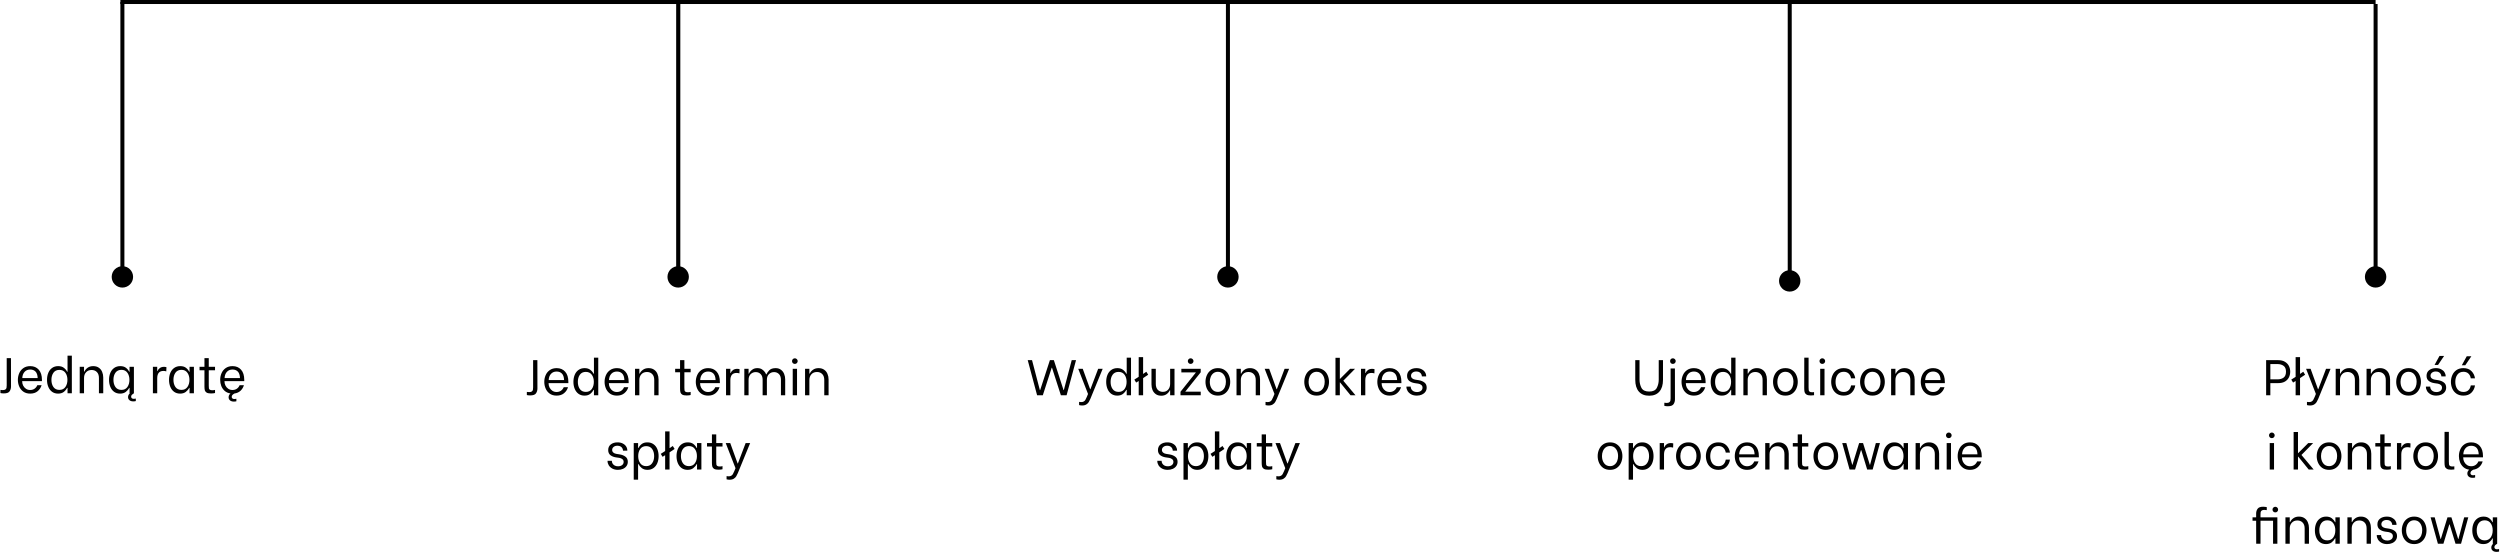 <svg xmlns="http://www.w3.org/2000/svg" width="1246" height="276" viewBox="0 0 1246 276" fill="none"><path d="M1.89 196.075C1.19 196.075 0.632 196.017 0.215 195.9V194.325C0.615 194.392 0.998 194.425 1.365 194.425C1.982 194.425 2.432 194.317 2.715 194.1C2.998 193.867 3.173 193.6 3.24 193.3C3.307 192.983 3.34 192.575 3.34 192.075V178.5H5.465L5.49 192.6C5.49 193.533 5.248 194.35 4.765 195.05C4.298 195.733 3.34 196.075 1.89 196.075Z" fill="black"></path><path d="M15.057 196.175C13.707 196.175 12.565 195.85 11.632 195.2C10.715 194.55 10.032 193.7 9.582 192.65C9.132 191.6 8.907 190.492 8.907 189.325C8.907 188.142 9.132 187.033 9.582 186C10.032 184.95 10.723 184.1 11.657 183.45C12.59 182.8 13.732 182.475 15.082 182.475C16.849 182.475 18.257 183.067 19.307 184.25C20.373 185.433 20.907 187.133 20.907 189.35V189.95H11.057V190.125C11.057 190.858 11.223 191.55 11.557 192.2C11.89 192.85 12.357 193.375 12.957 193.775C13.557 194.175 14.248 194.375 15.032 194.375C15.882 194.375 16.615 194.158 17.232 193.725C17.849 193.292 18.307 192.708 18.607 191.975H20.732C20.382 193.175 19.724 194.175 18.757 194.975C17.807 195.775 16.573 196.175 15.057 196.175ZM18.782 188.425C18.715 186.925 18.349 185.842 17.682 185.175C17.015 184.508 16.14 184.175 15.057 184.175C13.873 184.175 12.932 184.567 12.232 185.35C11.532 186.133 11.157 187.158 11.107 188.425H18.782Z" fill="black"></path><path d="M28.957 196.175C27.79 196.175 26.79 195.875 25.957 195.275C25.14 194.675 24.515 193.858 24.082 192.825C23.649 191.792 23.432 190.625 23.432 189.325C23.432 188.008 23.649 186.833 24.082 185.8C24.515 184.767 25.149 183.958 25.982 183.375C26.815 182.775 27.824 182.475 29.007 182.475C30.174 182.475 31.115 182.758 31.832 183.325C32.565 183.875 33.107 184.525 33.457 185.275H33.657V177.25H35.807V196H33.657V193.3H33.457C33.057 194.1 32.49 194.783 31.757 195.35C31.04 195.9 30.107 196.175 28.957 196.175ZM29.607 194.325C30.907 194.325 31.899 193.85 32.582 192.9C33.265 191.933 33.607 190.742 33.607 189.325C33.607 187.908 33.265 186.725 32.582 185.775C31.899 184.825 30.907 184.35 29.607 184.35C28.29 184.35 27.299 184.825 26.632 185.775C25.965 186.725 25.632 187.908 25.632 189.325C25.632 190.758 25.965 191.95 26.632 192.9C27.315 193.85 28.307 194.325 29.607 194.325Z" fill="black"></path><path d="M39.731 182.825H41.881V185.2H42.081C42.415 184.433 42.956 183.792 43.706 183.275C44.456 182.742 45.373 182.475 46.456 182.475C47.573 182.475 48.506 182.742 49.256 183.275C50.006 183.792 50.556 184.483 50.906 185.35C51.273 186.2 51.456 187.125 51.456 188.125V196H49.306V188.4C49.306 187.1 48.965 186.108 48.281 185.425C47.615 184.742 46.74 184.4 45.656 184.4C44.506 184.4 43.59 184.775 42.906 185.525C42.223 186.258 41.881 187.217 41.881 188.4V196H39.731V182.825Z" fill="black"></path><path d="M66.714 198.775C66.947 198.775 67.272 198.733 67.689 198.65V199.9C67.289 200 66.872 200.05 66.439 200.05C65.622 200.05 64.981 199.85 64.514 199.45C64.047 199.05 63.814 198.542 63.814 197.925C63.814 197.192 64.122 196.55 64.739 196H64.564V193.3H64.389C63.989 194.083 63.422 194.758 62.689 195.325C61.956 195.892 61.014 196.175 59.864 196.175C58.697 196.175 57.697 195.875 56.864 195.275C56.047 194.675 55.422 193.858 54.989 192.825C54.556 191.792 54.339 190.625 54.339 189.325C54.339 188.025 54.556 186.858 54.989 185.825C55.439 184.775 56.081 183.958 56.914 183.375C57.764 182.775 58.772 182.475 59.939 182.475C61.106 182.475 62.047 182.75 62.764 183.3C63.481 183.85 64.022 184.508 64.389 185.275H64.564V182.825H66.739V196C66.306 196.267 65.964 196.525 65.714 196.775C65.481 197.025 65.364 197.342 65.364 197.725C65.364 198.025 65.472 198.275 65.689 198.475C65.906 198.675 66.247 198.775 66.714 198.775ZM60.539 194.325C61.822 194.325 62.806 193.85 63.489 192.9C64.172 191.933 64.514 190.742 64.514 189.325C64.514 187.908 64.172 186.725 63.489 185.775C62.806 184.808 61.822 184.325 60.539 184.325C59.222 184.325 58.222 184.8 57.539 185.75C56.872 186.7 56.539 187.883 56.539 189.3C56.539 190.733 56.872 191.933 57.539 192.9C58.222 193.85 59.222 194.325 60.539 194.325Z" fill="black"></path><path d="M76.204 182.825H78.354V184.925H78.504C78.72 184.342 79.104 183.85 79.654 183.45C80.22 183.033 80.929 182.825 81.779 182.825C82.045 182.825 82.254 182.842 82.404 182.875C82.57 182.892 82.754 182.933 82.954 183L82.879 185.1C82.612 185.017 82.379 184.958 82.179 184.925C81.995 184.892 81.754 184.875 81.454 184.875C79.387 184.875 78.354 186.1 78.354 188.55V196H76.204V182.825Z" fill="black"></path><path d="M89.771 196.175C88.605 196.175 87.605 195.875 86.771 195.275C85.955 194.675 85.33 193.858 84.896 192.825C84.463 191.792 84.246 190.625 84.246 189.325C84.246 188.025 84.463 186.858 84.896 185.825C85.346 184.775 85.988 183.958 86.821 183.375C87.671 182.775 88.68 182.475 89.846 182.475C91.013 182.475 91.955 182.75 92.671 183.3C93.388 183.85 93.93 184.508 94.296 185.275H94.471V182.825H96.646V196H94.471V193.3H94.296C93.896 194.083 93.33 194.758 92.596 195.325C91.863 195.892 90.921 196.175 89.771 196.175ZM90.446 194.325C91.73 194.325 92.713 193.85 93.396 192.9C94.08 191.933 94.421 190.742 94.421 189.325C94.421 187.908 94.08 186.725 93.396 185.775C92.713 184.808 91.73 184.325 90.446 184.325C89.13 184.325 88.13 184.8 87.446 185.75C86.78 186.7 86.446 187.883 86.446 189.3C86.446 190.733 86.78 191.933 87.446 192.9C88.13 193.85 89.13 194.325 90.446 194.325Z" fill="black"></path><path d="M104.047 184.55V192.2C104.047 192.817 104.072 193.275 104.122 193.575C104.189 193.858 104.347 194.083 104.597 194.25C104.864 194.417 105.289 194.5 105.872 194.5C106.272 194.5 106.706 194.442 107.172 194.325V195.875C107.056 195.925 106.797 195.975 106.397 196.025C106.014 196.075 105.614 196.1 105.197 196.1C104.231 196.1 103.506 195.967 103.022 195.7C102.556 195.417 102.247 195.042 102.097 194.575C101.964 194.092 101.897 193.458 101.897 192.675V184.55H99.448V182.825H101.897V178.5H104.047V182.825H107.172V184.55H104.047Z" fill="black"></path><path d="M111.887 189.95V190.125C111.887 190.858 112.054 191.55 112.387 192.2C112.72 192.85 113.187 193.375 113.787 193.775C114.387 194.175 115.079 194.375 115.862 194.375C116.712 194.375 117.445 194.158 118.062 193.725C118.679 193.292 119.137 192.708 119.437 191.975H121.562C121.262 193.042 120.712 193.958 119.912 194.725C119.112 195.475 118.087 195.942 116.837 196.125C116.42 196.358 116.087 196.6 115.837 196.85C115.604 197.117 115.487 197.442 115.487 197.825C115.487 198.125 115.595 198.375 115.812 198.575C116.029 198.775 116.37 198.875 116.837 198.875C117.07 198.875 117.395 198.833 117.812 198.75V200C117.412 200.1 116.995 200.15 116.562 200.15C115.745 200.15 115.104 199.95 114.637 199.55C114.17 199.15 113.937 198.642 113.937 198.025C113.937 197.258 114.245 196.617 114.862 196.1C113.745 195.933 112.795 195.517 112.012 194.85C111.245 194.167 110.67 193.342 110.287 192.375C109.92 191.408 109.737 190.392 109.737 189.325C109.737 188.142 109.962 187.033 110.412 186C110.862 184.95 111.554 184.1 112.487 183.45C113.42 182.8 114.562 182.475 115.912 182.475C117.679 182.475 119.087 183.067 120.137 184.25C121.204 185.433 121.737 187.133 121.737 189.35V189.95H111.887ZM115.887 184.175C114.704 184.175 113.762 184.567 113.062 185.35C112.362 186.133 111.987 187.158 111.937 188.425H119.612C119.545 186.925 119.179 185.842 118.512 185.175C117.845 184.508 116.97 184.175 115.887 184.175Z" fill="black"></path><path d="M264.254 197.075C263.554 197.075 262.995 197.017 262.579 196.9V195.325C262.979 195.392 263.362 195.425 263.729 195.425C264.345 195.425 264.795 195.317 265.079 195.1C265.362 194.867 265.537 194.6 265.604 194.3C265.67 193.983 265.704 193.575 265.704 193.075V179.5H267.829L267.854 193.6C267.854 194.533 267.612 195.35 267.129 196.05C266.662 196.733 265.704 197.075 264.254 197.075Z" fill="black"></path><path d="M277.421 197.175C276.071 197.175 274.929 196.85 273.996 196.2C273.079 195.55 272.396 194.7 271.946 193.65C271.496 192.6 271.271 191.492 271.271 190.325C271.271 189.142 271.496 188.033 271.946 187C272.396 185.95 273.087 185.1 274.021 184.45C274.954 183.8 276.096 183.475 277.446 183.475C279.212 183.475 280.621 184.067 281.671 185.25C282.737 186.433 283.271 188.133 283.271 190.35V190.95H273.421V191.125C273.421 191.858 273.587 192.55 273.921 193.2C274.254 193.85 274.721 194.375 275.321 194.775C275.921 195.175 276.612 195.375 277.396 195.375C278.246 195.375 278.979 195.158 279.596 194.725C280.212 194.292 280.671 193.708 280.971 192.975H283.096C282.746 194.175 282.087 195.175 281.121 195.975C280.171 196.775 278.937 197.175 277.421 197.175ZM281.146 189.425C281.079 187.925 280.712 186.842 280.046 186.175C279.379 185.508 278.504 185.175 277.421 185.175C276.237 185.175 275.296 185.567 274.596 186.35C273.896 187.133 273.521 188.158 273.471 189.425H281.146Z" fill="black"></path><path d="M291.321 197.175C290.154 197.175 289.154 196.875 288.321 196.275C287.504 195.675 286.879 194.858 286.446 193.825C286.012 192.792 285.796 191.625 285.796 190.325C285.796 189.008 286.012 187.833 286.446 186.8C286.879 185.767 287.512 184.958 288.346 184.375C289.179 183.775 290.187 183.475 291.371 183.475C292.537 183.475 293.479 183.758 294.196 184.325C294.929 184.875 295.471 185.525 295.821 186.275H296.021V178.25H298.171V197H296.021V194.3H295.821C295.421 195.1 294.854 195.783 294.121 196.35C293.404 196.9 292.471 197.175 291.321 197.175ZM291.971 195.325C293.271 195.325 294.262 194.85 294.946 193.9C295.629 192.933 295.971 191.742 295.971 190.325C295.971 188.908 295.629 187.725 294.946 186.775C294.262 185.825 293.271 185.35 291.971 185.35C290.654 185.35 289.662 185.825 288.996 186.775C288.329 187.725 287.996 188.908 287.996 190.325C287.996 191.758 288.329 192.95 288.996 193.9C289.679 194.85 290.671 195.325 291.971 195.325Z" fill="black"></path><path d="M307.474 197.175C306.124 197.175 304.983 196.85 304.049 196.2C303.133 195.55 302.449 194.7 301.999 193.65C301.549 192.6 301.324 191.492 301.324 190.325C301.324 189.142 301.549 188.033 301.999 187C302.449 185.95 303.141 185.1 304.074 184.45C305.008 183.8 306.149 183.475 307.499 183.475C309.266 183.475 310.674 184.067 311.724 185.25C312.791 186.433 313.324 188.133 313.324 190.35V190.95H303.474V191.125C303.474 191.858 303.641 192.55 303.974 193.2C304.308 193.85 304.774 194.375 305.374 194.775C305.974 195.175 306.666 195.375 307.449 195.375C308.299 195.375 309.033 195.158 309.649 194.725C310.266 194.292 310.724 193.708 311.024 192.975H313.149C312.799 194.175 312.141 195.175 311.174 195.975C310.224 196.775 308.991 197.175 307.474 197.175ZM311.199 189.425C311.133 187.925 310.766 186.842 310.099 186.175C309.433 185.508 308.558 185.175 307.474 185.175C306.291 185.175 305.349 185.567 304.649 186.35C303.949 187.133 303.574 188.158 303.524 189.425H311.199Z" fill="black"></path><path d="M316.5 183.825H318.65V186.2H318.85C319.183 185.433 319.725 184.792 320.475 184.275C321.225 183.742 322.141 183.475 323.225 183.475C324.341 183.475 325.275 183.742 326.025 184.275C326.775 184.792 327.324 185.483 327.674 186.35C328.041 187.2 328.225 188.125 328.225 189.125V197H326.075V189.4C326.075 188.1 325.733 187.108 325.049 186.425C324.383 185.742 323.508 185.4 322.424 185.4C321.275 185.4 320.358 185.775 319.674 186.525C318.991 187.258 318.65 188.217 318.65 189.4V197H316.5V183.825Z" fill="black"></path><path d="M341.094 185.55V193.2C341.094 193.817 341.119 194.275 341.169 194.575C341.236 194.858 341.394 195.083 341.644 195.25C341.911 195.417 342.336 195.5 342.919 195.5C343.319 195.5 343.752 195.442 344.219 195.325V196.875C344.102 196.925 343.844 196.975 343.444 197.025C343.061 197.075 342.66 197.1 342.244 197.1C341.277 197.1 340.552 196.967 340.069 196.7C339.602 196.417 339.294 196.042 339.144 195.575C339.011 195.092 338.944 194.458 338.944 193.675V185.55H336.494V183.825H338.944V179.5H341.094V183.825H344.219V185.55H341.094Z" fill="black"></path><path d="M352.933 197.175C351.583 197.175 350.442 196.85 349.508 196.2C348.592 195.55 347.908 194.7 347.458 193.65C347.008 192.6 346.783 191.492 346.783 190.325C346.783 189.142 347.008 188.033 347.458 187C347.908 185.95 348.6 185.1 349.533 184.45C350.467 183.8 351.608 183.475 352.958 183.475C354.725 183.475 356.133 184.067 357.183 185.25C358.25 186.433 358.783 188.133 358.783 190.35V190.95H348.933V191.125C348.933 191.858 349.1 192.55 349.433 193.2C349.767 193.85 350.233 194.375 350.833 194.775C351.433 195.175 352.125 195.375 352.908 195.375C353.758 195.375 354.492 195.158 355.108 194.725C355.725 194.292 356.183 193.708 356.483 192.975H358.608C358.258 194.175 357.6 195.175 356.633 195.975C355.683 196.775 354.45 197.175 352.933 197.175ZM356.658 189.425C356.592 187.925 356.225 186.842 355.558 186.175C354.892 185.508 354.017 185.175 352.933 185.175C351.75 185.175 350.808 185.567 350.108 186.35C349.408 187.133 349.033 188.158 348.983 189.425H356.658Z" fill="black"></path><path d="M361.858 183.825H364.008V185.925H364.159C364.375 185.342 364.759 184.85 365.309 184.45C365.875 184.033 366.583 183.825 367.434 183.825C367.7 183.825 367.909 183.842 368.059 183.875C368.225 183.892 368.408 183.933 368.608 184L368.534 186.1C368.267 186.017 368.034 185.958 367.833 185.925C367.65 185.892 367.408 185.875 367.108 185.875C365.042 185.875 364.008 187.1 364.008 189.55V197H361.858V183.825Z" fill="black"></path><path d="M370.967 183.825H373.092V186.25H373.292C373.326 186.083 373.492 185.783 373.792 185.35C374.092 184.9 374.551 184.475 375.167 184.075C375.784 183.675 376.551 183.475 377.467 183.475C378.434 183.475 379.234 183.7 379.867 184.15C380.517 184.6 381.001 185.083 381.317 185.6C381.634 186.117 381.792 186.442 381.792 186.575H381.992C382.226 185.992 382.684 185.333 383.367 184.6C384.067 183.85 385.134 183.475 386.567 183.475C387.634 183.475 388.526 183.75 389.242 184.3C389.959 184.833 390.484 185.525 390.817 186.375C391.167 187.225 391.342 188.133 391.342 189.1V197H389.217V189.3C389.217 188.033 388.884 187.075 388.217 186.425C387.567 185.775 386.759 185.45 385.792 185.45C384.792 185.45 383.942 185.792 383.242 186.475C382.559 187.142 382.217 188.083 382.217 189.3V197H380.092V189.3C380.092 188.033 379.759 187.075 379.092 186.425C378.442 185.775 377.634 185.45 376.667 185.45C375.667 185.45 374.817 185.792 374.117 186.475C373.434 187.142 373.092 188.083 373.092 189.3V197H370.967V183.825Z" fill="black"></path><path d="M395.092 183.825H397.242V197H395.092V183.825ZM396.142 181.375C395.742 181.375 395.409 181.242 395.142 180.975C394.876 180.692 394.742 180.358 394.742 179.975C394.742 179.592 394.876 179.267 395.142 179C395.409 178.717 395.742 178.575 396.142 178.575C396.542 178.575 396.876 178.717 397.142 179C397.426 179.267 397.567 179.592 397.567 179.975C397.567 180.358 397.426 180.692 397.142 180.975C396.876 181.242 396.542 181.375 396.142 181.375Z" fill="black"></path><path d="M401.241 183.825H403.391V186.2H403.591C403.924 185.433 404.466 184.792 405.216 184.275C405.966 183.742 406.882 183.475 407.966 183.475C409.082 183.475 410.016 183.742 410.766 184.275C411.516 184.792 412.066 185.483 412.416 186.35C412.782 187.2 412.966 188.125 412.966 189.125V197H410.816V189.4C410.816 188.1 410.474 187.108 409.791 186.425C409.124 185.742 408.249 185.4 407.166 185.4C406.016 185.4 405.099 185.775 404.416 186.525C403.732 187.258 403.391 188.217 403.391 189.4V197H401.241V183.825Z" fill="black"></path><path d="M307.975 234.175C306.908 234.175 305.983 233.967 305.2 233.55C304.416 233.117 303.816 232.567 303.4 231.9C303 231.233 302.8 230.533 302.8 229.8V229.675H304.95V229.775C304.95 230.192 305.066 230.608 305.3 231.025C305.533 231.425 305.883 231.758 306.35 232.025C306.816 232.275 307.383 232.4 308.05 232.4C308.85 232.4 309.508 232.208 310.025 231.825C310.558 231.425 310.825 230.883 310.825 230.2C310.825 229.633 310.616 229.183 310.2 228.85C309.8 228.517 309.291 228.3 308.675 228.2L306.95 227.95C305.866 227.783 304.958 227.417 304.225 226.85C303.491 226.267 303.125 225.425 303.125 224.325C303.125 223.108 303.558 222.167 304.425 221.5C305.308 220.817 306.433 220.475 307.8 220.475C308.816 220.475 309.683 220.667 310.4 221.05C311.133 221.417 311.691 221.908 312.075 222.525C312.458 223.125 312.65 223.783 312.65 224.5V224.6H310.5V224.55C310.5 224.217 310.408 223.867 310.225 223.5C310.058 223.133 309.766 222.817 309.35 222.55C308.933 222.283 308.4 222.15 307.75 222.15C306.95 222.15 306.308 222.35 305.825 222.75C305.341 223.133 305.1 223.642 305.1 224.275C305.1 224.792 305.291 225.217 305.675 225.55C306.058 225.883 306.541 226.1 307.125 226.2L309 226.5C310.1 226.683 311.025 227.067 311.775 227.65C312.525 228.217 312.9 229.058 312.9 230.175C312.9 230.975 312.683 231.675 312.25 232.275C311.833 232.875 311.25 233.342 310.5 233.675C309.75 234.008 308.908 234.175 307.975 234.175Z" fill="black"></path><path d="M322.727 234.175C321.577 234.175 320.635 233.892 319.902 233.325C319.169 232.758 318.602 232.083 318.202 231.3H318.027V239.075H315.852V220.825H318.027V223.275H318.202C318.569 222.508 319.11 221.85 319.827 221.3C320.544 220.75 321.485 220.475 322.652 220.475C323.835 220.475 324.844 220.775 325.677 221.375C326.527 221.958 327.169 222.775 327.602 223.825C328.035 224.858 328.252 226.025 328.252 227.325C328.252 228.625 328.035 229.792 327.602 230.825C327.169 231.858 326.535 232.675 325.702 233.275C324.869 233.875 323.877 234.175 322.727 234.175ZM322.052 232.325C323.352 232.325 324.335 231.85 325.002 230.9C325.685 229.95 326.027 228.758 326.027 227.325C326.027 225.908 325.694 224.725 325.027 223.775C324.36 222.825 323.369 222.35 322.052 222.35C320.752 222.35 319.76 222.825 319.077 223.775C318.41 224.725 318.077 225.908 318.077 227.325C318.077 228.742 318.419 229.933 319.102 230.9C319.785 231.85 320.769 232.325 322.052 232.325Z" fill="black"></path><path d="M331.504 234V226.875L330.229 227.675L329.329 226.2L331.504 224.8V215H333.704V223.375L335.304 222.275L336.229 223.75L333.704 225.45V234H331.504Z" fill="black"></path><path d="M342.699 234.175C341.532 234.175 340.532 233.875 339.699 233.275C338.882 232.675 338.257 231.858 337.824 230.825C337.391 229.792 337.174 228.625 337.174 227.325C337.174 226.025 337.391 224.858 337.824 223.825C338.274 222.775 338.916 221.958 339.749 221.375C340.599 220.775 341.607 220.475 342.774 220.475C343.941 220.475 344.882 220.75 345.599 221.3C346.316 221.85 346.857 222.508 347.224 223.275H347.399V220.825H349.574V234H347.399V231.3H347.224C346.824 232.083 346.257 232.758 345.524 233.325C344.791 233.892 343.849 234.175 342.699 234.175ZM343.374 232.325C344.657 232.325 345.641 231.85 346.324 230.9C347.007 229.933 347.349 228.742 347.349 227.325C347.349 225.908 347.007 224.725 346.324 223.775C345.641 222.808 344.657 222.325 343.374 222.325C342.057 222.325 341.057 222.8 340.374 223.75C339.707 224.7 339.374 225.883 339.374 227.3C339.374 228.733 339.707 229.933 340.374 230.9C341.057 231.85 342.057 232.325 343.374 232.325Z" fill="black"></path><path d="M356.975 222.55V230.2C356.975 230.817 357 231.275 357.05 231.575C357.117 231.858 357.275 232.083 357.525 232.25C357.792 232.417 358.217 232.5 358.8 232.5C359.2 232.5 359.634 232.442 360.1 232.325V233.875C359.984 233.925 359.725 233.975 359.325 234.025C358.942 234.075 358.542 234.1 358.125 234.1C357.159 234.1 356.434 233.967 355.95 233.7C355.484 233.417 355.175 233.042 355.025 232.575C354.892 232.092 354.825 231.458 354.825 230.675V222.55H352.375V220.825H354.825V216.5H356.975V220.825H360.1V222.55H356.975Z" fill="black"></path><path d="M367.725 235.825C367.458 236.458 367.2 236.975 366.95 237.375C366.716 237.792 366.325 238.183 365.775 238.55C365.225 238.917 364.508 239.1 363.625 239.1C363.158 239.1 362.658 239.033 362.125 238.9V237.3C362.525 237.367 362.875 237.4 363.175 237.4C363.725 237.4 364.166 237.292 364.5 237.075C364.833 236.875 365.091 236.608 365.275 236.275C365.475 235.942 365.708 235.458 365.975 234.825L366.575 233.35L361.7 220.825H363.95L367.625 230.975H367.775L371.625 220.825H373.875L367.725 235.825Z" fill="black"></path><path d="M821.963 197.225C819.729 197.225 818.013 196.542 816.813 195.175C815.613 193.792 815.013 191.833 815.013 189.3V179.5H817.138V189.225C817.138 190.692 817.454 192.05 818.088 193.3C818.738 194.533 820.029 195.15 821.963 195.15C823.863 195.15 825.129 194.533 825.763 193.3C826.396 192.067 826.713 190.708 826.713 189.225V179.5H828.838V189.3C828.838 191.833 828.238 193.792 827.038 195.175C825.854 196.542 824.163 197.225 821.963 197.225Z" fill="black"></path><path d="M833.753 181.375C833.353 181.375 833.019 181.242 832.753 180.975C832.503 180.708 832.378 180.375 832.378 179.975C832.378 179.575 832.503 179.242 832.753 178.975C833.019 178.708 833.353 178.575 833.753 178.575C834.153 178.575 834.486 178.717 834.753 179C835.036 179.267 835.178 179.592 835.178 179.975C835.178 180.358 835.036 180.692 834.753 180.975C834.486 181.242 834.153 181.375 833.753 181.375ZM831.253 202.475C830.586 202.475 830.003 202.408 829.503 202.275V200.725C829.786 200.792 830.178 200.825 830.678 200.825C831.278 200.825 831.719 200.708 832.003 200.475C832.286 200.258 832.461 199.992 832.528 199.675C832.594 199.375 832.628 198.983 832.628 198.5V183.65H834.778L834.803 199C834.803 199.933 834.569 200.742 834.103 201.425C833.636 202.125 832.686 202.475 831.253 202.475Z" fill="black"></path><path d="M844.226 197.175C842.876 197.175 841.734 196.85 840.801 196.2C839.884 195.55 839.201 194.7 838.751 193.65C838.301 192.6 838.076 191.492 838.076 190.325C838.076 189.142 838.301 188.033 838.751 187C839.201 185.95 839.892 185.1 840.826 184.45C841.759 183.8 842.901 183.475 844.251 183.475C846.017 183.475 847.426 184.067 848.476 185.25C849.542 186.433 850.076 188.133 850.076 190.35V190.95H840.226V191.125C840.226 191.858 840.392 192.55 840.726 193.2C841.059 193.85 841.526 194.375 842.126 194.775C842.726 195.175 843.417 195.375 844.201 195.375C845.051 195.375 845.784 195.158 846.401 194.725C847.017 194.292 847.476 193.708 847.776 192.975H849.901C849.551 194.175 848.892 195.175 847.926 195.975C846.976 196.775 845.742 197.175 844.226 197.175ZM847.951 189.425C847.884 187.925 847.517 186.842 846.851 186.175C846.184 185.508 845.309 185.175 844.226 185.175C843.042 185.175 842.101 185.567 841.401 186.35C840.701 187.133 840.326 188.158 840.276 189.425H847.951Z" fill="black"></path><path d="M858.126 197.175C856.959 197.175 855.959 196.875 855.126 196.275C854.309 195.675 853.684 194.858 853.251 193.825C852.818 192.792 852.601 191.625 852.601 190.325C852.601 189.008 852.818 187.833 853.251 186.8C853.684 185.767 854.318 184.958 855.151 184.375C855.984 183.775 856.993 183.475 858.176 183.475C859.343 183.475 860.284 183.758 861.001 184.325C861.734 184.875 862.276 185.525 862.626 186.275H862.826V178.25H864.976V197H862.826V194.3H862.626C862.226 195.1 861.659 195.783 860.926 196.35C860.209 196.9 859.276 197.175 858.126 197.175ZM858.776 195.325C860.076 195.325 861.068 194.85 861.751 193.9C862.434 192.933 862.776 191.742 862.776 190.325C862.776 188.908 862.434 187.725 861.751 186.775C861.068 185.825 860.076 185.35 858.776 185.35C857.459 185.35 856.468 185.825 855.801 186.775C855.134 187.725 854.801 188.908 854.801 190.325C854.801 191.758 855.134 192.95 855.801 193.9C856.484 194.85 857.476 195.325 858.776 195.325Z" fill="black"></path><path d="M868.9 183.825H871.05V186.2H871.25C871.584 185.433 872.125 184.792 872.875 184.275C873.625 183.742 874.542 183.475 875.625 183.475C876.742 183.475 877.675 183.742 878.425 184.275C879.175 184.792 879.725 185.483 880.075 186.35C880.442 187.2 880.625 188.125 880.625 189.125V197H878.475V189.4C878.475 188.1 878.134 187.108 877.45 186.425C876.784 185.742 875.909 185.4 874.825 185.4C873.675 185.4 872.759 185.775 872.075 186.525C871.392 187.258 871.05 188.217 871.05 189.4V197H868.9V183.825Z" fill="black"></path><path d="M889.856 197.175C888.523 197.175 887.39 196.858 886.456 196.225C885.54 195.575 884.848 194.733 884.381 193.7C883.915 192.65 883.681 191.525 883.681 190.325C883.681 189.125 883.915 188.008 884.381 186.975C884.848 185.925 885.54 185.083 886.456 184.45C887.39 183.8 888.523 183.475 889.856 183.475C891.19 183.475 892.315 183.8 893.231 184.45C894.165 185.083 894.856 185.925 895.306 186.975C895.773 188.025 896.006 189.142 896.006 190.325C896.006 191.508 895.773 192.625 895.306 193.675C894.84 194.725 894.14 195.575 893.206 196.225C892.29 196.858 891.173 197.175 889.856 197.175ZM889.856 195.325C890.673 195.325 891.381 195.1 891.981 194.65C892.598 194.2 893.065 193.6 893.381 192.85C893.698 192.083 893.856 191.233 893.856 190.3C893.856 188.867 893.498 187.675 892.781 186.725C892.065 185.775 891.09 185.3 889.856 185.3C889.023 185.3 888.298 185.525 887.681 185.975C887.081 186.425 886.623 187.033 886.306 187.8C885.99 188.55 885.831 189.383 885.831 190.3C885.831 191.733 886.19 192.933 886.906 193.9C887.623 194.85 888.606 195.325 889.856 195.325Z" fill="black"></path><path d="M902.524 197.1C901.541 197.1 900.808 196.942 900.324 196.625C899.841 196.308 899.533 195.9 899.399 195.4C899.283 194.883 899.224 194.217 899.224 193.4L899.249 178.25H901.399V193.075C901.399 193.708 901.424 194.183 901.474 194.5C901.541 194.8 901.699 195.042 901.949 195.225C902.216 195.408 902.633 195.5 903.199 195.5C903.549 195.5 903.858 195.475 904.124 195.425V196.975C903.674 197.058 903.141 197.1 902.524 197.1Z" fill="black"></path><path d="M907.186 183.825H909.336V197H907.186V183.825ZM908.236 181.375C907.836 181.375 907.502 181.242 907.236 180.975C906.969 180.692 906.836 180.358 906.836 179.975C906.836 179.592 906.969 179.267 907.236 179C907.502 178.717 907.836 178.575 908.236 178.575C908.636 178.575 908.969 178.717 909.236 179C909.519 179.267 909.661 179.592 909.661 179.975C909.661 180.358 909.519 180.692 909.236 180.975C908.969 181.242 908.636 181.375 908.236 181.375Z" fill="black"></path><path d="M918.886 197.175C917.519 197.175 916.361 196.85 915.411 196.2C914.477 195.55 913.786 194.708 913.336 193.675C912.886 192.625 912.661 191.508 912.661 190.325C912.661 189.142 912.886 188.033 913.336 187C913.786 185.95 914.477 185.1 915.411 184.45C916.361 183.8 917.519 183.475 918.886 183.475C920.586 183.475 921.919 183.967 922.886 184.95C923.869 185.933 924.461 187.142 924.661 188.575H922.561C922.411 187.608 922.027 186.825 921.411 186.225C920.794 185.608 919.961 185.3 918.911 185.3C917.577 185.3 916.561 185.783 915.861 186.75C915.177 187.7 914.836 188.892 914.836 190.325C914.836 191.758 915.177 192.958 915.861 193.925C916.561 194.875 917.577 195.35 918.911 195.35C919.961 195.35 920.794 195.05 921.411 194.45C922.027 193.85 922.411 193.058 922.561 192.075H924.661C924.461 193.508 923.869 194.717 922.886 195.7C921.919 196.683 920.586 197.175 918.886 197.175Z" fill="black"></path><path d="M933.24 197.175C931.907 197.175 930.773 196.858 929.84 196.225C928.923 195.575 928.232 194.733 927.765 193.7C927.298 192.65 927.065 191.525 927.065 190.325C927.065 189.125 927.298 188.008 927.765 186.975C928.232 185.925 928.923 185.083 929.84 184.45C930.773 183.8 931.907 183.475 933.24 183.475C934.573 183.475 935.698 183.8 936.615 184.45C937.548 185.083 938.24 185.925 938.69 186.975C939.157 188.025 939.39 189.142 939.39 190.325C939.39 191.508 939.157 192.625 938.69 193.675C938.223 194.725 937.523 195.575 936.59 196.225C935.673 196.858 934.557 197.175 933.24 197.175ZM933.24 195.325C934.057 195.325 934.765 195.1 935.365 194.65C935.982 194.2 936.448 193.6 936.765 192.85C937.082 192.083 937.24 191.233 937.24 190.3C937.24 188.867 936.882 187.675 936.165 186.725C935.448 185.775 934.473 185.3 933.24 185.3C932.407 185.3 931.682 185.525 931.065 185.975C930.465 186.425 930.007 187.033 929.69 187.8C929.373 188.55 929.215 189.383 929.215 190.3C929.215 191.733 929.573 192.933 930.29 193.9C931.007 194.85 931.99 195.325 933.24 195.325Z" fill="black"></path><path d="M942.533 183.825H944.683V186.2H944.883C945.216 185.433 945.758 184.792 946.508 184.275C947.258 183.742 948.175 183.475 949.258 183.475C950.375 183.475 951.308 183.742 952.058 184.275C952.808 184.792 953.358 185.483 953.708 186.35C954.075 187.2 954.258 188.125 954.258 189.125V197H952.108V189.4C952.108 188.1 951.767 187.108 951.083 186.425C950.417 185.742 949.542 185.4 948.458 185.4C947.308 185.4 946.392 185.775 945.708 186.525C945.025 187.258 944.683 188.217 944.683 189.4V197H942.533V183.825Z" fill="black"></path><path d="M963.464 197.175C962.114 197.175 960.972 196.85 960.039 196.2C959.122 195.55 958.439 194.7 957.989 193.65C957.539 192.6 957.314 191.492 957.314 190.325C957.314 189.142 957.539 188.033 957.989 187C958.439 185.95 959.131 185.1 960.064 184.45C960.997 183.8 962.139 183.475 963.489 183.475C965.256 183.475 966.664 184.067 967.714 185.25C968.781 186.433 969.314 188.133 969.314 190.35V190.95H959.464V191.125C959.464 191.858 959.631 192.55 959.964 193.2C960.297 193.85 960.764 194.375 961.364 194.775C961.964 195.175 962.656 195.375 963.439 195.375C964.289 195.375 965.022 195.158 965.639 194.725C966.256 194.292 966.714 193.708 967.014 192.975H969.139C968.789 194.175 968.131 195.175 967.164 195.975C966.214 196.775 964.981 197.175 963.464 197.175ZM967.189 189.425C967.122 187.925 966.756 186.842 966.089 186.175C965.422 185.508 964.547 185.175 963.464 185.175C962.281 185.175 961.339 185.567 960.639 186.35C959.939 187.133 959.564 188.158 959.514 189.425H967.189Z" fill="black"></path><path d="M802.454 234.175C801.121 234.175 799.987 233.858 799.054 233.225C798.137 232.575 797.446 231.733 796.979 230.7C796.512 229.65 796.279 228.525 796.279 227.325C796.279 226.125 796.512 225.008 796.979 223.975C797.446 222.925 798.137 222.083 799.054 221.45C799.987 220.8 801.121 220.475 802.454 220.475C803.787 220.475 804.912 220.8 805.829 221.45C806.762 222.083 807.454 222.925 807.904 223.975C808.371 225.025 808.604 226.142 808.604 227.325C808.604 228.508 808.371 229.625 807.904 230.675C807.437 231.725 806.737 232.575 805.804 233.225C804.887 233.858 803.771 234.175 802.454 234.175ZM802.454 232.325C803.271 232.325 803.979 232.1 804.579 231.65C805.196 231.2 805.662 230.6 805.979 229.85C806.296 229.083 806.454 228.233 806.454 227.3C806.454 225.867 806.096 224.675 805.379 223.725C804.662 222.775 803.687 222.3 802.454 222.3C801.621 222.3 800.896 222.525 800.279 222.975C799.679 223.425 799.221 224.033 798.904 224.8C798.587 225.55 798.429 226.383 798.429 227.3C798.429 228.733 798.787 229.933 799.504 230.9C800.221 231.85 801.204 232.325 802.454 232.325Z" fill="black"></path><path d="M818.597 234.175C817.447 234.175 816.505 233.892 815.772 233.325C815.039 232.758 814.472 232.083 814.072 231.3H813.897V239.075H811.722V220.825H813.897V223.275H814.072C814.439 222.508 814.98 221.85 815.697 221.3C816.414 220.75 817.355 220.475 818.522 220.475C819.705 220.475 820.714 220.775 821.547 221.375C822.397 221.958 823.039 222.775 823.472 223.825C823.905 224.858 824.122 226.025 824.122 227.325C824.122 228.625 823.905 229.792 823.472 230.825C823.039 231.858 822.405 232.675 821.572 233.275C820.739 233.875 819.747 234.175 818.597 234.175ZM817.922 232.325C819.222 232.325 820.205 231.85 820.872 230.9C821.555 229.95 821.897 228.758 821.897 227.325C821.897 225.908 821.564 224.725 820.897 223.775C820.23 222.825 819.239 222.35 817.922 222.35C816.622 222.35 815.63 222.825 814.947 223.775C814.28 224.725 813.947 225.908 813.947 227.325C813.947 228.742 814.289 229.933 814.972 230.9C815.655 231.85 816.639 232.325 817.922 232.325Z" fill="black"></path><path d="M827.199 220.825H829.349V222.925H829.499C829.716 222.342 830.099 221.85 830.649 221.45C831.215 221.033 831.924 220.825 832.774 220.825C833.04 220.825 833.249 220.842 833.399 220.875C833.565 220.892 833.749 220.933 833.949 221L833.874 223.1C833.607 223.017 833.374 222.958 833.174 222.925C832.99 222.892 832.749 222.875 832.449 222.875C830.382 222.875 829.349 224.1 829.349 226.55V234H827.199V220.825Z" fill="black"></path><path d="M841.516 234.175C840.183 234.175 839.05 233.858 838.116 233.225C837.2 232.575 836.508 231.733 836.041 230.7C835.575 229.65 835.341 228.525 835.341 227.325C835.341 226.125 835.575 225.008 836.041 223.975C836.508 222.925 837.2 222.083 838.116 221.45C839.05 220.8 840.183 220.475 841.516 220.475C842.85 220.475 843.975 220.8 844.891 221.45C845.825 222.083 846.516 222.925 846.966 223.975C847.433 225.025 847.666 226.142 847.666 227.325C847.666 228.508 847.433 229.625 846.966 230.675C846.5 231.725 845.8 232.575 844.866 233.225C843.95 233.858 842.833 234.175 841.516 234.175ZM841.516 232.325C842.333 232.325 843.041 232.1 843.641 231.65C844.258 231.2 844.725 230.6 845.041 229.85C845.358 229.083 845.516 228.233 845.516 227.3C845.516 225.867 845.158 224.675 844.441 223.725C843.725 222.775 842.75 222.3 841.516 222.3C840.683 222.3 839.958 222.525 839.341 222.975C838.741 223.425 838.283 224.033 837.966 224.8C837.65 225.55 837.491 226.383 837.491 227.3C837.491 228.733 837.85 229.933 838.566 230.9C839.283 231.85 840.266 232.325 841.516 232.325Z" fill="black"></path><path d="M856.435 234.175C855.068 234.175 853.91 233.85 852.96 233.2C852.026 232.55 851.335 231.708 850.885 230.675C850.435 229.625 850.21 228.508 850.21 227.325C850.21 226.142 850.435 225.033 850.885 224C851.335 222.95 852.026 222.1 852.96 221.45C853.91 220.8 855.068 220.475 856.435 220.475C858.135 220.475 859.468 220.967 860.435 221.95C861.418 222.933 862.01 224.142 862.21 225.575H860.11C859.96 224.608 859.576 223.825 858.96 223.225C858.343 222.608 857.51 222.3 856.46 222.3C855.126 222.3 854.11 222.783 853.41 223.75C852.726 224.7 852.385 225.892 852.385 227.325C852.385 228.758 852.726 229.958 853.41 230.925C854.11 231.875 855.126 232.35 856.46 232.35C857.51 232.35 858.343 232.05 858.96 231.45C859.576 230.85 859.96 230.058 860.11 229.075H862.21C862.01 230.508 861.418 231.717 860.435 232.7C859.468 233.683 858.135 234.175 856.435 234.175Z" fill="black"></path><path d="M870.764 234.175C869.414 234.175 868.272 233.85 867.339 233.2C866.422 232.55 865.739 231.7 865.289 230.65C864.839 229.6 864.614 228.492 864.614 227.325C864.614 226.142 864.839 225.033 865.289 224C865.739 222.95 866.431 222.1 867.364 221.45C868.297 220.8 869.439 220.475 870.789 220.475C872.556 220.475 873.964 221.067 875.014 222.25C876.081 223.433 876.614 225.133 876.614 227.35V227.95H866.764V228.125C866.764 228.858 866.931 229.55 867.264 230.2C867.597 230.85 868.064 231.375 868.664 231.775C869.264 232.175 869.956 232.375 870.739 232.375C871.589 232.375 872.322 232.158 872.939 231.725C873.555 231.292 874.014 230.708 874.314 229.975H876.439C876.089 231.175 875.431 232.175 874.464 232.975C873.514 233.775 872.281 234.175 870.764 234.175ZM874.489 226.425C874.422 224.925 874.056 223.842 873.389 223.175C872.722 222.508 871.847 222.175 870.764 222.175C869.581 222.175 868.639 222.567 867.939 223.35C867.239 224.133 866.864 225.158 866.814 226.425H874.489Z" fill="black"></path><path d="M879.789 220.825H881.939V223.2H882.139C882.472 222.433 883.014 221.792 883.764 221.275C884.514 220.742 885.431 220.475 886.514 220.475C887.631 220.475 888.564 220.742 889.314 221.275C890.064 221.792 890.614 222.483 890.964 223.35C891.331 224.2 891.514 225.125 891.514 226.125V234H889.364V226.4C889.364 225.1 889.022 224.108 888.339 223.425C887.672 222.742 886.797 222.4 885.714 222.4C884.564 222.4 883.647 222.775 882.964 223.525C882.281 224.258 881.939 225.217 881.939 226.4V234H879.789V220.825Z" fill="black"></path><path d="M898.133 222.55V230.2C898.133 230.817 898.158 231.275 898.208 231.575C898.275 231.858 898.433 232.083 898.683 232.25C898.95 232.417 899.375 232.5 899.958 232.5C900.358 232.5 900.792 232.442 901.258 232.325V233.875C901.142 233.925 900.883 233.975 900.483 234.025C900.1 234.075 899.7 234.1 899.283 234.1C898.317 234.1 897.592 233.967 897.108 233.7C896.642 233.417 896.333 233.042 896.183 232.575C896.05 232.092 895.983 231.458 895.983 230.675V222.55H893.533V220.825H895.983V216.5H898.133V220.825H901.258V222.55H898.133Z" fill="black"></path><path d="M909.998 234.175C908.665 234.175 907.531 233.858 906.598 233.225C905.681 232.575 904.99 231.733 904.523 230.7C904.056 229.65 903.823 228.525 903.823 227.325C903.823 226.125 904.056 225.008 904.523 223.975C904.99 222.925 905.681 222.083 906.598 221.45C907.531 220.8 908.665 220.475 909.998 220.475C911.331 220.475 912.456 220.8 913.373 221.45C914.306 222.083 914.998 222.925 915.448 223.975C915.915 225.025 916.148 226.142 916.148 227.325C916.148 228.508 915.915 229.625 915.448 230.675C914.981 231.725 914.281 232.575 913.348 233.225C912.431 233.858 911.315 234.175 909.998 234.175ZM909.998 232.325C910.815 232.325 911.523 232.1 912.123 231.65C912.74 231.2 913.206 230.6 913.523 229.85C913.839 229.083 913.998 228.233 913.998 227.3C913.998 225.867 913.64 224.675 912.923 223.725C912.206 222.775 911.231 222.3 909.998 222.3C909.165 222.3 908.44 222.525 907.823 222.975C907.223 223.425 906.765 224.033 906.448 224.8C906.131 225.55 905.973 226.383 905.973 227.3C905.973 228.733 906.331 229.933 907.048 230.9C907.765 231.85 908.748 232.325 909.998 232.325Z" fill="black"></path><path d="M918.168 220.825H920.218L923.143 231.65H923.268L926.593 220.825H928.543L931.918 231.65H932.043L934.918 220.825H936.968L933.343 234H930.593L927.668 224.375H927.493L924.568 234H921.818L918.168 220.825Z" fill="black"></path><path d="M944.062 234.175C942.896 234.175 941.896 233.875 941.062 233.275C940.246 232.675 939.621 231.858 939.187 230.825C938.754 229.792 938.537 228.625 938.537 227.325C938.537 226.025 938.754 224.858 939.187 223.825C939.637 222.775 940.279 221.958 941.112 221.375C941.962 220.775 942.971 220.475 944.137 220.475C945.304 220.475 946.246 220.75 946.962 221.3C947.679 221.85 948.221 222.508 948.587 223.275H948.762V220.825H950.937V234H948.762V231.3H948.587C948.187 232.083 947.621 232.758 946.887 233.325C946.154 233.892 945.212 234.175 944.062 234.175ZM944.737 232.325C946.021 232.325 947.004 231.85 947.687 230.9C948.371 229.933 948.712 228.742 948.712 227.325C948.712 225.908 948.371 224.725 947.687 223.775C947.004 222.808 946.021 222.325 944.737 222.325C943.421 222.325 942.421 222.8 941.737 223.75C941.071 224.7 940.737 225.883 940.737 227.3C940.737 228.733 941.071 229.933 941.737 230.9C942.421 231.85 943.421 232.325 944.737 232.325Z" fill="black"></path><path d="M954.74 220.825H956.89V223.2H957.09C957.424 222.433 957.965 221.792 958.715 221.275C959.465 220.742 960.382 220.475 961.465 220.475C962.582 220.475 963.515 220.742 964.265 221.275C965.015 221.792 965.565 222.483 965.915 223.35C966.282 224.2 966.465 225.125 966.465 226.125V234H964.315V226.4C964.315 225.1 963.974 224.108 963.29 223.425C962.624 222.742 961.749 222.4 960.665 222.4C959.515 222.4 958.599 222.775 957.915 223.525C957.232 224.258 956.89 225.217 956.89 226.4V234H954.74V220.825Z" fill="black"></path><path d="M970.223 220.825H972.373V234H970.223V220.825ZM971.273 218.375C970.873 218.375 970.539 218.242 970.273 217.975C970.006 217.692 969.873 217.358 969.873 216.975C969.873 216.592 970.006 216.267 970.273 216C970.539 215.717 970.873 215.575 971.273 215.575C971.673 215.575 972.006 215.717 972.273 216C972.556 216.267 972.698 216.592 972.698 216.975C972.698 217.358 972.556 217.692 972.273 217.975C972.006 218.242 971.673 218.375 971.273 218.375Z" fill="black"></path><path d="M981.848 234.175C980.498 234.175 979.356 233.85 978.423 233.2C977.506 232.55 976.823 231.7 976.373 230.65C975.923 229.6 975.698 228.492 975.698 227.325C975.698 226.142 975.923 225.033 976.373 224C976.823 222.95 977.515 222.1 978.448 221.45C979.381 220.8 980.523 220.475 981.873 220.475C983.64 220.475 985.048 221.067 986.098 222.25C987.164 223.433 987.698 225.133 987.698 227.35V227.95H977.848V228.125C977.848 228.858 978.015 229.55 978.348 230.2C978.681 230.85 979.148 231.375 979.748 231.775C980.348 232.175 981.04 232.375 981.823 232.375C982.673 232.375 983.406 232.158 984.023 231.725C984.639 231.292 985.098 230.708 985.398 229.975H987.523C987.173 231.175 986.515 232.175 985.548 232.975C984.598 233.775 983.365 234.175 981.848 234.175ZM985.573 226.425C985.506 224.925 985.14 223.842 984.473 223.175C983.806 222.508 982.931 222.175 981.848 222.175C980.664 222.175 979.723 222.567 979.023 223.35C978.323 224.133 977.948 225.158 977.898 226.425H985.573Z" fill="black"></path><path d="M1135.39 179.5C1136.81 179.5 1137.97 179.783 1138.87 180.35C1139.78 180.917 1140.44 181.633 1140.84 182.5C1141.24 183.367 1141.44 184.283 1141.44 185.25C1141.44 186.217 1141.24 187.133 1140.84 188C1140.44 188.85 1139.79 189.558 1138.89 190.125C1137.99 190.675 1136.83 190.95 1135.39 190.95H1131.54V197H1129.44V179.5H1135.39ZM1135.12 189.075C1136.32 189.075 1137.32 188.792 1138.12 188.225C1138.93 187.642 1139.34 186.65 1139.34 185.25C1139.34 183.867 1138.93 182.892 1138.12 182.325C1137.32 181.742 1136.32 181.45 1135.12 181.45H1131.54V189.075H1135.12Z" fill="black"></path><path d="M1144.14 197V189.875L1142.87 190.675L1141.97 189.2L1144.14 187.8V178H1146.34V186.375L1147.94 185.275L1148.87 186.75L1146.34 188.45V197H1144.14Z" fill="black"></path><path d="M1155.39 198.825C1155.12 199.458 1154.86 199.975 1154.61 200.375C1154.38 200.792 1153.99 201.183 1153.44 201.55C1152.89 201.917 1152.17 202.1 1151.29 202.1C1150.82 202.1 1150.32 202.033 1149.79 201.9V200.3C1150.19 200.367 1150.54 200.4 1150.84 200.4C1151.39 200.4 1151.83 200.292 1152.16 200.075C1152.5 199.875 1152.75 199.608 1152.94 199.275C1153.14 198.942 1153.37 198.458 1153.64 197.825L1154.24 196.35L1149.36 183.825H1151.61L1155.29 193.975H1155.44L1159.29 183.825H1161.54L1155.39 198.825Z" fill="black"></path><path d="M1164.11 183.825H1166.26V186.2H1166.46C1166.79 185.433 1167.34 184.792 1168.09 184.275C1168.84 183.742 1169.75 183.475 1170.84 183.475C1171.95 183.475 1172.89 183.742 1173.64 184.275C1174.39 184.792 1174.94 185.483 1175.29 186.35C1175.65 187.2 1175.84 188.125 1175.84 189.125V197H1173.69V189.4C1173.69 188.1 1173.34 187.108 1172.66 186.425C1171.99 185.742 1171.12 185.4 1170.04 185.4C1168.89 185.4 1167.97 185.775 1167.29 186.525C1166.6 187.258 1166.26 188.217 1166.26 189.4V197H1164.11V183.825Z" fill="black"></path><path d="M1179.49 183.825H1181.64V186.2H1181.84C1182.18 185.433 1182.72 184.792 1183.47 184.275C1184.22 183.742 1185.13 183.475 1186.22 183.475C1187.33 183.475 1188.27 183.742 1189.02 184.275C1189.77 184.792 1190.32 185.483 1190.67 186.35C1191.03 187.2 1191.22 188.125 1191.22 189.125V197H1189.07V189.4C1189.07 188.1 1188.73 187.108 1188.04 186.425C1187.38 185.742 1186.5 185.4 1185.42 185.4C1184.27 185.4 1183.35 185.775 1182.67 186.525C1181.98 187.258 1181.64 188.217 1181.64 189.4V197H1179.49V183.825Z" fill="black"></path><path d="M1200.45 197.175C1199.11 197.175 1197.98 196.858 1197.05 196.225C1196.13 195.575 1195.44 194.733 1194.97 193.7C1194.51 192.65 1194.27 191.525 1194.27 190.325C1194.27 189.125 1194.51 188.008 1194.97 186.975C1195.44 185.925 1196.13 185.083 1197.05 184.45C1197.98 183.8 1199.11 183.475 1200.45 183.475C1201.78 183.475 1202.91 183.8 1203.82 184.45C1204.76 185.083 1205.45 185.925 1205.9 186.975C1206.36 188.025 1206.6 189.142 1206.6 190.325C1206.6 191.508 1206.36 192.625 1205.9 193.675C1205.43 194.725 1204.73 195.575 1203.8 196.225C1202.88 196.858 1201.76 197.175 1200.45 197.175ZM1200.45 195.325C1201.26 195.325 1201.97 195.1 1202.57 194.65C1203.19 194.2 1203.66 193.6 1203.97 192.85C1204.29 192.083 1204.45 191.233 1204.45 190.3C1204.45 188.867 1204.09 187.675 1203.37 186.725C1202.66 185.775 1201.68 185.3 1200.45 185.3C1199.61 185.3 1198.89 185.525 1198.27 185.975C1197.67 186.425 1197.21 187.033 1196.9 187.8C1196.58 188.55 1196.42 189.383 1196.42 190.3C1196.42 191.733 1196.78 192.933 1197.5 193.9C1198.21 194.85 1199.2 195.325 1200.45 195.325Z" fill="black"></path><path d="M1214.24 197.175C1213.17 197.175 1212.25 196.967 1211.47 196.55C1210.68 196.117 1210.08 195.567 1209.67 194.9C1209.27 194.233 1209.07 193.533 1209.07 192.8V192.675H1211.22V192.775C1211.22 193.192 1211.33 193.608 1211.57 194.025C1211.8 194.425 1212.15 194.758 1212.62 195.025C1213.08 195.275 1213.65 195.4 1214.32 195.4C1215.12 195.4 1215.77 195.208 1216.29 194.825C1216.82 194.425 1217.09 193.883 1217.09 193.2C1217.09 192.633 1216.88 192.183 1216.47 191.85C1216.07 191.517 1215.56 191.3 1214.94 191.2L1213.22 190.95C1212.13 190.783 1211.22 190.417 1210.49 189.85C1209.76 189.267 1209.39 188.425 1209.39 187.325C1209.39 186.108 1209.82 185.167 1210.69 184.5C1211.57 183.817 1212.7 183.475 1214.07 183.475C1215.08 183.475 1215.95 183.667 1216.67 184.05C1217.4 184.417 1217.96 184.908 1218.34 185.525C1218.72 186.125 1218.92 186.783 1218.92 187.5V187.6H1216.77V187.55C1216.77 187.217 1216.67 186.867 1216.49 186.5C1216.32 186.133 1216.03 185.817 1215.62 185.55C1215.2 185.283 1214.67 185.15 1214.02 185.15C1213.22 185.15 1212.57 185.35 1212.09 185.75C1211.61 186.133 1211.37 186.642 1211.37 187.275C1211.37 187.792 1211.56 188.217 1211.94 188.55C1212.32 188.883 1212.81 189.1 1213.39 189.2L1215.27 189.5C1216.37 189.683 1217.29 190.067 1218.04 190.65C1218.79 191.217 1219.17 192.058 1219.17 193.175C1219.17 193.975 1218.95 194.675 1218.52 195.275C1218.1 195.875 1217.52 196.342 1216.77 196.675C1216.02 197.008 1215.17 197.175 1214.24 197.175ZM1213.39 181.875L1215.84 177.4H1218.14L1215.12 181.875H1213.39Z" fill="black"></path><path d="M1227.77 197.175C1226.4 197.175 1225.24 196.85 1224.29 196.2C1223.36 195.55 1222.67 194.708 1222.22 193.675C1221.77 192.625 1221.54 191.508 1221.54 190.325C1221.54 189.142 1221.77 188.033 1222.22 187C1222.67 185.95 1223.36 185.1 1224.29 184.45C1225.24 183.8 1226.4 183.475 1227.77 183.475C1229.47 183.475 1230.8 183.967 1231.77 184.95C1232.75 185.933 1233.34 187.142 1233.54 188.575H1231.44C1231.29 187.608 1230.91 186.825 1230.29 186.225C1229.68 185.608 1228.84 185.3 1227.79 185.3C1226.46 185.3 1225.44 185.783 1224.74 186.75C1224.06 187.7 1223.72 188.892 1223.72 190.325C1223.72 191.758 1224.06 192.958 1224.74 193.925C1225.44 194.875 1226.46 195.35 1227.79 195.35C1228.84 195.35 1229.68 195.05 1230.29 194.45C1230.91 193.85 1231.29 193.058 1231.44 192.075H1233.54C1233.34 193.508 1232.75 194.717 1231.77 195.7C1230.8 196.683 1229.47 197.175 1227.77 197.175ZM1226.97 182.05L1229.42 177.575H1231.72L1228.69 182.05H1226.97Z" fill="black"></path><path d="M1131.23 220.825H1133.38V234H1131.23V220.825ZM1132.28 218.375C1131.88 218.375 1131.55 218.242 1131.28 217.975C1131.01 217.692 1130.88 217.358 1130.88 216.975C1130.88 216.592 1131.01 216.267 1131.28 216C1131.55 215.717 1131.88 215.575 1132.28 215.575C1132.68 215.575 1133.01 215.717 1133.28 216C1133.56 216.267 1133.7 216.592 1133.7 216.975C1133.7 217.358 1133.56 217.692 1133.28 217.975C1133.01 218.242 1132.68 218.375 1132.28 218.375Z" fill="black"></path><path d="M1143.14 215.325H1145.32V225.825H1145.42L1150.42 220.825H1152.87L1147.04 226.75L1153.12 234H1150.64L1145.42 227.575H1145.32V234H1143.14V215.325Z" fill="black"></path><path d="M1160.82 234.175C1159.49 234.175 1158.36 233.858 1157.42 233.225C1156.51 232.575 1155.82 231.733 1155.35 230.7C1154.88 229.65 1154.65 228.525 1154.65 227.325C1154.65 226.125 1154.88 225.008 1155.35 223.975C1155.82 222.925 1156.51 222.083 1157.42 221.45C1158.36 220.8 1159.49 220.475 1160.82 220.475C1162.16 220.475 1163.28 220.8 1164.2 221.45C1165.13 222.083 1165.82 222.925 1166.27 223.975C1166.74 225.025 1166.97 226.142 1166.97 227.325C1166.97 228.508 1166.74 229.625 1166.27 230.675C1165.81 231.725 1165.11 232.575 1164.17 233.225C1163.26 233.858 1162.14 234.175 1160.82 234.175ZM1160.82 232.325C1161.64 232.325 1162.35 232.1 1162.95 231.65C1163.57 231.2 1164.03 230.6 1164.35 229.85C1164.67 229.083 1164.82 228.233 1164.82 227.3C1164.82 225.867 1164.47 224.675 1163.75 223.725C1163.03 222.775 1162.06 222.3 1160.82 222.3C1159.99 222.3 1159.27 222.525 1158.65 222.975C1158.05 223.425 1157.59 224.033 1157.27 224.8C1156.96 225.55 1156.8 226.383 1156.8 227.3C1156.8 228.733 1157.16 229.933 1157.87 230.9C1158.59 231.85 1159.57 232.325 1160.82 232.325Z" fill="black"></path><path d="M1170.12 220.825H1172.27V223.2H1172.47C1172.8 222.433 1173.34 221.792 1174.09 221.275C1174.84 220.742 1175.76 220.475 1176.84 220.475C1177.96 220.475 1178.89 220.742 1179.64 221.275C1180.39 221.792 1180.94 222.483 1181.29 223.35C1181.66 224.2 1181.84 225.125 1181.84 226.125V234H1179.69V226.4C1179.69 225.1 1179.35 224.108 1178.67 223.425C1178 222.742 1177.13 222.4 1176.04 222.4C1174.89 222.4 1173.98 222.775 1173.29 223.525C1172.61 224.258 1172.27 225.217 1172.27 226.4V234H1170.12V220.825Z" fill="black"></path><path d="M1188.46 222.55V230.2C1188.46 230.817 1188.49 231.275 1188.54 231.575C1188.6 231.858 1188.76 232.083 1189.01 232.25C1189.28 232.417 1189.7 232.5 1190.29 232.5C1190.69 232.5 1191.12 232.442 1191.59 232.325V233.875C1191.47 233.925 1191.21 233.975 1190.81 234.025C1190.43 234.075 1190.03 234.1 1189.61 234.1C1188.64 234.1 1187.92 233.967 1187.44 233.7C1186.97 233.417 1186.66 233.042 1186.51 232.575C1186.38 232.092 1186.31 231.458 1186.31 230.675V222.55H1183.86V220.825H1186.31V216.5H1188.46V220.825H1191.59V222.55H1188.46Z" fill="black"></path><path d="M1194.65 220.825H1196.8V222.925H1196.95C1197.17 222.342 1197.55 221.85 1198.1 221.45C1198.67 221.033 1199.38 220.825 1200.23 220.825C1200.49 220.825 1200.7 220.842 1200.85 220.875C1201.02 220.892 1201.2 220.933 1201.4 221L1201.33 223.1C1201.06 223.017 1200.83 222.958 1200.63 222.925C1200.44 222.892 1200.2 222.875 1199.9 222.875C1197.83 222.875 1196.8 224.1 1196.8 226.55V234H1194.65V220.825Z" fill="black"></path><path d="M1208.97 234.175C1207.63 234.175 1206.5 233.858 1205.57 233.225C1204.65 232.575 1203.96 231.733 1203.49 230.7C1203.03 229.65 1202.79 228.525 1202.79 227.325C1202.79 226.125 1203.03 225.008 1203.49 223.975C1203.96 222.925 1204.65 222.083 1205.57 221.45C1206.5 220.8 1207.63 220.475 1208.97 220.475C1210.3 220.475 1211.43 220.8 1212.34 221.45C1213.28 222.083 1213.97 222.925 1214.42 223.975C1214.88 225.025 1215.12 226.142 1215.12 227.325C1215.12 228.508 1214.88 229.625 1214.42 230.675C1213.95 231.725 1213.25 232.575 1212.32 233.225C1211.4 233.858 1210.28 234.175 1208.97 234.175ZM1208.97 232.325C1209.78 232.325 1210.49 232.1 1211.09 231.65C1211.71 231.2 1212.18 230.6 1212.49 229.85C1212.81 229.083 1212.97 228.233 1212.97 227.3C1212.97 225.867 1212.61 224.675 1211.89 223.725C1211.18 222.775 1210.2 222.3 1208.97 222.3C1208.13 222.3 1207.41 222.525 1206.79 222.975C1206.19 223.425 1205.73 224.033 1205.42 224.8C1205.1 225.55 1204.94 226.383 1204.94 227.3C1204.94 228.733 1205.3 229.933 1206.02 230.9C1206.73 231.85 1207.72 232.325 1208.97 232.325Z" fill="black"></path><path d="M1221.64 234.1C1220.65 234.1 1219.92 233.942 1219.44 233.625C1218.95 233.308 1218.64 232.9 1218.51 232.4C1218.39 231.883 1218.34 231.217 1218.34 230.4L1218.36 215.25H1220.51V230.075C1220.51 230.708 1220.54 231.183 1220.59 231.5C1220.65 231.8 1220.81 232.042 1221.06 232.225C1221.33 232.408 1221.74 232.5 1222.31 232.5C1222.66 232.5 1222.97 232.475 1223.24 232.425V233.975C1222.79 234.058 1222.25 234.1 1221.64 234.1Z" fill="black"></path><path d="M1227.67 227.95V228.125C1227.67 228.858 1227.84 229.55 1228.17 230.2C1228.51 230.85 1228.97 231.375 1229.57 231.775C1230.17 232.175 1230.86 232.375 1231.65 232.375C1232.5 232.375 1233.23 232.158 1233.85 231.725C1234.46 231.292 1234.92 230.708 1235.22 229.975H1237.35C1237.05 231.042 1236.5 231.958 1235.7 232.725C1234.9 233.475 1233.87 233.942 1232.62 234.125C1232.21 234.358 1231.87 234.6 1231.62 234.85C1231.39 235.117 1231.27 235.442 1231.27 235.825C1231.27 236.125 1231.38 236.375 1231.6 236.575C1231.81 236.775 1232.16 236.875 1232.62 236.875C1232.86 236.875 1233.18 236.833 1233.6 236.75V238C1233.2 238.1 1232.78 238.15 1232.35 238.15C1231.53 238.15 1230.89 237.95 1230.42 237.55C1229.96 237.15 1229.72 236.642 1229.72 236.025C1229.72 235.258 1230.03 234.617 1230.65 234.1C1229.53 233.933 1228.58 233.517 1227.8 232.85C1227.03 232.167 1226.46 231.342 1226.07 230.375C1225.71 229.408 1225.52 228.392 1225.52 227.325C1225.52 226.142 1225.75 225.033 1226.2 224C1226.65 222.95 1227.34 222.1 1228.27 221.45C1229.21 220.8 1230.35 220.475 1231.7 220.475C1233.46 220.475 1234.87 221.067 1235.92 222.25C1236.99 223.433 1237.52 225.133 1237.52 227.35V227.95H1227.67ZM1231.67 222.175C1230.49 222.175 1229.55 222.567 1228.85 223.35C1228.15 224.133 1227.77 225.158 1227.72 226.425H1235.4C1235.33 224.925 1234.96 223.842 1234.3 223.175C1233.63 222.508 1232.76 222.175 1231.67 222.175Z" fill="black"></path><path d="M1135.04 271H1132.89V259.55H1126.64V271H1124.49L1124.46 259.55H1122.66V257.825H1124.46V255.95C1124.46 255.05 1124.71 254.258 1125.19 253.575C1125.67 252.892 1126.61 252.55 1127.99 252.55C1128.32 252.55 1128.66 252.575 1128.99 252.625C1129.34 252.658 1129.6 252.7 1129.76 252.75V254.25C1129.4 254.167 1128.98 254.125 1128.51 254.125C1127.93 254.125 1127.5 254.242 1127.21 254.475C1126.95 254.692 1126.78 254.958 1126.71 255.275C1126.66 255.575 1126.64 255.967 1126.64 256.45V257.825H1135.04V271ZM1134.01 255.375C1133.61 255.375 1133.28 255.242 1133.01 254.975C1132.75 254.692 1132.61 254.358 1132.61 253.975C1132.61 253.592 1132.75 253.267 1133.01 253C1133.28 252.717 1133.61 252.575 1134.01 252.575C1134.41 252.575 1134.75 252.717 1135.01 253C1135.28 253.267 1135.41 253.592 1135.41 253.975C1135.41 254.358 1135.28 254.692 1135.01 254.975C1134.75 255.242 1134.41 255.375 1134.01 255.375Z" fill="black"></path><path d="M1139.06 257.825H1141.21V260.2H1141.41C1141.75 259.433 1142.29 258.792 1143.04 258.275C1143.79 257.742 1144.7 257.475 1145.79 257.475C1146.9 257.475 1147.84 257.742 1148.59 258.275C1149.34 258.792 1149.89 259.483 1150.24 260.35C1150.6 261.2 1150.79 262.125 1150.79 263.125V271H1148.64V263.4C1148.64 262.1 1148.3 261.108 1147.61 260.425C1146.95 259.742 1146.07 259.4 1144.99 259.4C1143.84 259.4 1142.92 259.775 1142.24 260.525C1141.55 261.258 1141.21 262.217 1141.21 263.4V271H1139.06V257.825Z" fill="black"></path><path d="M1159.27 271.175C1158.1 271.175 1157.1 270.875 1156.27 270.275C1155.45 269.675 1154.83 268.858 1154.39 267.825C1153.96 266.792 1153.74 265.625 1153.74 264.325C1153.74 263.025 1153.96 261.858 1154.39 260.825C1154.84 259.775 1155.48 258.958 1156.32 258.375C1157.17 257.775 1158.18 257.475 1159.34 257.475C1160.51 257.475 1161.45 257.75 1162.17 258.3C1162.88 258.85 1163.43 259.508 1163.79 260.275H1163.97V257.825H1166.14V271H1163.97V268.3H1163.79C1163.39 269.083 1162.83 269.758 1162.09 270.325C1161.36 270.892 1160.42 271.175 1159.27 271.175ZM1159.94 269.325C1161.23 269.325 1162.21 268.85 1162.89 267.9C1163.58 266.933 1163.92 265.742 1163.92 264.325C1163.92 262.908 1163.58 261.725 1162.89 260.775C1162.21 259.808 1161.23 259.325 1159.94 259.325C1158.63 259.325 1157.63 259.8 1156.94 260.75C1156.28 261.7 1155.94 262.883 1155.94 264.3C1155.94 265.733 1156.28 266.933 1156.94 267.9C1157.63 268.85 1158.63 269.325 1159.94 269.325Z" fill="black"></path><path d="M1169.95 257.825H1172.1V260.2H1172.3C1172.63 259.433 1173.17 258.792 1173.92 258.275C1174.67 257.742 1175.59 257.475 1176.67 257.475C1177.79 257.475 1178.72 257.742 1179.47 258.275C1180.22 258.792 1180.77 259.483 1181.12 260.35C1181.49 261.2 1181.67 262.125 1181.67 263.125V271H1179.52V263.4C1179.52 262.1 1179.18 261.108 1178.5 260.425C1177.83 259.742 1176.95 259.4 1175.87 259.4C1174.72 259.4 1173.8 259.775 1173.12 260.525C1172.44 261.258 1172.1 262.217 1172.1 263.4V271H1169.95V257.825Z" fill="black"></path><path d="M1189.75 271.175C1188.69 271.175 1187.76 270.967 1186.98 270.55C1186.2 270.117 1185.6 269.567 1185.18 268.9C1184.78 268.233 1184.58 267.533 1184.58 266.8V266.675H1186.73V266.775C1186.73 267.192 1186.85 267.608 1187.08 268.025C1187.31 268.425 1187.66 268.758 1188.13 269.025C1188.6 269.275 1189.16 269.4 1189.83 269.4C1190.63 269.4 1191.29 269.208 1191.8 268.825C1192.34 268.425 1192.6 267.883 1192.6 267.2C1192.6 266.633 1192.4 266.183 1191.98 265.85C1191.58 265.517 1191.07 265.3 1190.45 265.2L1188.73 264.95C1187.65 264.783 1186.74 264.417 1186 263.85C1185.27 263.267 1184.9 262.425 1184.9 261.325C1184.9 260.108 1185.34 259.167 1186.2 258.5C1187.09 257.817 1188.21 257.475 1189.58 257.475C1190.6 257.475 1191.46 257.667 1192.18 258.05C1192.91 258.417 1193.47 258.908 1193.85 259.525C1194.24 260.125 1194.43 260.783 1194.43 261.5V261.6H1192.28V261.55C1192.28 261.217 1192.19 260.867 1192 260.5C1191.84 260.133 1191.55 259.817 1191.13 259.55C1190.71 259.283 1190.18 259.15 1189.53 259.15C1188.73 259.15 1188.09 259.35 1187.6 259.75C1187.12 260.133 1186.88 260.642 1186.88 261.275C1186.88 261.792 1187.07 262.217 1187.45 262.55C1187.84 262.883 1188.32 263.1 1188.9 263.2L1190.78 263.5C1191.88 263.683 1192.8 264.067 1193.55 264.65C1194.3 265.217 1194.68 266.058 1194.68 267.175C1194.68 267.975 1194.46 268.675 1194.03 269.275C1193.61 269.875 1193.03 270.342 1192.28 270.675C1191.53 271.008 1190.69 271.175 1189.75 271.175Z" fill="black"></path><path d="M1203.23 271.175C1201.9 271.175 1200.76 270.858 1199.83 270.225C1198.91 269.575 1198.22 268.733 1197.76 267.7C1197.29 266.65 1197.06 265.525 1197.06 264.325C1197.06 263.125 1197.29 262.008 1197.76 260.975C1198.22 259.925 1198.91 259.083 1199.83 258.45C1200.76 257.8 1201.9 257.475 1203.23 257.475C1204.56 257.475 1205.69 257.8 1206.61 258.45C1207.54 259.083 1208.23 259.925 1208.68 260.975C1209.15 262.025 1209.38 263.142 1209.38 264.325C1209.38 265.508 1209.15 266.625 1208.68 267.675C1208.21 268.725 1207.51 269.575 1206.58 270.225C1205.66 270.858 1204.55 271.175 1203.23 271.175ZM1203.23 269.325C1204.05 269.325 1204.76 269.1 1205.36 268.65C1205.97 268.2 1206.44 267.6 1206.76 266.85C1207.07 266.083 1207.23 265.233 1207.23 264.3C1207.23 262.867 1206.87 261.675 1206.16 260.725C1205.44 259.775 1204.46 259.3 1203.23 259.3C1202.4 259.3 1201.67 259.525 1201.06 259.975C1200.46 260.425 1200 261.033 1199.68 261.8C1199.36 262.55 1199.21 263.383 1199.21 264.3C1199.21 265.733 1199.56 266.933 1200.28 267.9C1201 268.85 1201.98 269.325 1203.23 269.325Z" fill="black"></path><path d="M1211.4 257.825H1213.45L1216.38 268.65H1216.5L1219.83 257.825H1221.78L1225.15 268.65H1225.28L1228.15 257.825H1230.2L1226.58 271H1223.83L1220.9 261.375H1220.73L1217.8 271H1215.05L1211.4 257.825Z" fill="black"></path><path d="M1244.56 273.775C1244.79 273.775 1245.12 273.733 1245.54 273.65V274.9C1245.14 275 1244.72 275.05 1244.29 275.05C1243.47 275.05 1242.83 274.85 1242.36 274.45C1241.89 274.05 1241.66 273.542 1241.66 272.925C1241.66 272.192 1241.97 271.55 1242.59 271H1242.41V268.3H1242.24C1241.84 269.083 1241.27 269.758 1240.54 270.325C1239.8 270.892 1238.86 271.175 1237.71 271.175C1236.54 271.175 1235.54 270.875 1234.71 270.275C1233.89 269.675 1233.27 268.858 1232.84 267.825C1232.4 266.792 1232.19 265.625 1232.19 264.325C1232.19 263.025 1232.4 261.858 1232.84 260.825C1233.29 259.775 1233.93 258.958 1234.76 258.375C1235.61 257.775 1236.62 257.475 1237.79 257.475C1238.95 257.475 1239.89 257.75 1240.61 258.3C1241.33 258.85 1241.87 259.508 1242.24 260.275H1242.41V257.825H1244.59V271C1244.15 271.267 1243.81 271.525 1243.56 271.775C1243.33 272.025 1243.21 272.342 1243.21 272.725C1243.21 273.025 1243.32 273.275 1243.54 273.475C1243.75 273.675 1244.09 273.775 1244.56 273.775ZM1238.39 269.325C1239.67 269.325 1240.65 268.85 1241.34 267.9C1242.02 266.933 1242.36 265.742 1242.36 264.325C1242.36 262.908 1242.02 261.725 1241.34 260.775C1240.65 259.808 1239.67 259.325 1238.39 259.325C1237.07 259.325 1236.07 259.8 1235.39 260.75C1234.72 261.7 1234.39 262.883 1234.39 264.3C1234.39 265.733 1234.72 266.933 1235.39 267.9C1236.07 268.85 1237.07 269.325 1238.39 269.325Z" fill="black"></path><path d="M512.217 179.5H514.367L518.267 194.425H518.417L523.267 179.5H525.242L530.067 194.425H530.217L534.142 179.5H536.292L531.592 197H528.742L524.317 183.275H524.167L519.742 197H516.892L512.217 179.5Z" fill="black"></path><path d="M543.421 198.825C543.155 199.458 542.896 199.975 542.646 200.375C542.413 200.792 542.021 201.183 541.471 201.55C540.921 201.917 540.205 202.1 539.321 202.1C538.855 202.1 538.355 202.033 537.821 201.9V200.3C538.221 200.367 538.571 200.4 538.871 200.4C539.421 200.4 539.863 200.292 540.196 200.075C540.53 199.875 540.788 199.608 540.971 199.275C541.171 198.942 541.405 198.458 541.671 197.825L542.271 196.35L537.396 183.825H539.646L543.321 193.975H543.471L547.321 183.825H549.571L543.421 198.825Z" fill="black"></path><path d="M556.849 197.175C555.682 197.175 554.682 196.875 553.849 196.275C553.032 195.675 552.407 194.858 551.974 193.825C551.541 192.792 551.324 191.625 551.324 190.325C551.324 189.008 551.541 187.833 551.974 186.8C552.407 185.767 553.041 184.958 553.874 184.375C554.707 183.775 555.716 183.475 556.899 183.475C558.066 183.475 559.007 183.758 559.724 184.325C560.457 184.875 560.999 185.525 561.349 186.275H561.549V178.25H563.699V197H561.549V194.3H561.349C560.949 195.1 560.382 195.783 559.649 196.35C558.932 196.9 557.999 197.175 556.849 197.175ZM557.499 195.325C558.799 195.325 559.791 194.85 560.474 193.9C561.157 192.933 561.499 191.742 561.499 190.325C561.499 188.908 561.157 187.725 560.474 186.775C559.791 185.825 558.799 185.35 557.499 185.35C556.182 185.35 555.191 185.825 554.524 186.775C553.857 187.725 553.524 188.908 553.524 190.325C553.524 191.758 553.857 192.95 554.524 193.9C555.207 194.85 556.199 195.325 557.499 195.325Z" fill="black"></path><path d="M567.528 197V189.875L566.253 190.675L565.353 189.2L567.528 187.8V178H569.728V186.375L571.328 185.275L572.253 186.75L569.728 188.45V197H567.528Z" fill="black"></path><path d="M585.373 197H583.198V194.5H583.048C582.698 195.267 582.156 195.917 581.423 196.45C580.706 196.967 579.823 197.225 578.773 197.225C577.673 197.225 576.756 196.958 576.023 196.425C575.29 195.892 574.748 195.2 574.398 194.35C574.065 193.5 573.898 192.575 573.898 191.575V183.825H576.048V191.3C576.048 192.583 576.373 193.575 577.023 194.275C577.673 194.958 578.523 195.3 579.573 195.3C580.673 195.3 581.548 194.933 582.198 194.2C582.865 193.45 583.198 192.483 583.198 191.3V183.825H585.373V197Z" fill="black"></path><path d="M588.362 195.25L596.012 185.65V185.6H588.787V183.8H598.437V185.55L590.762 195.15V195.2H598.437V197H588.362V195.25ZM593.412 181.375C593.012 181.375 592.679 181.242 592.412 180.975C592.145 180.692 592.012 180.358 592.012 179.975C592.012 179.592 592.145 179.267 592.412 179C592.679 178.717 593.012 178.575 593.412 178.575C593.812 178.575 594.145 178.717 594.412 179C594.695 179.267 594.837 179.592 594.837 179.975C594.837 180.358 594.695 180.692 594.412 180.975C594.145 181.242 593.812 181.375 593.412 181.375Z" fill="black"></path><path d="M606.988 197.175C605.654 197.175 604.521 196.858 603.588 196.225C602.671 195.575 601.979 194.733 601.513 193.7C601.046 192.65 600.813 191.525 600.813 190.325C600.813 189.125 601.046 188.008 601.513 186.975C601.979 185.925 602.671 185.083 603.588 184.45C604.521 183.8 605.654 183.475 606.988 183.475C608.321 183.475 609.446 183.8 610.363 184.45C611.296 185.083 611.988 185.925 612.438 186.975C612.904 188.025 613.138 189.142 613.138 190.325C613.138 191.508 612.904 192.625 612.438 193.675C611.971 194.725 611.271 195.575 610.338 196.225C609.421 196.858 608.304 197.175 606.988 197.175ZM606.988 195.325C607.804 195.325 608.513 195.1 609.113 194.65C609.729 194.2 610.196 193.6 610.513 192.85C610.829 192.083 610.988 191.233 610.988 190.3C610.988 188.867 610.629 187.675 609.913 186.725C609.196 185.775 608.221 185.3 606.988 185.3C606.154 185.3 605.429 185.525 604.813 185.975C604.213 186.425 603.754 187.033 603.438 187.8C603.121 188.55 602.963 189.383 602.963 190.3C602.963 191.733 603.321 192.933 604.038 193.9C604.754 194.85 605.738 195.325 606.988 195.325Z" fill="black"></path><path d="M616.281 183.825H618.431V186.2H618.631C618.964 185.433 619.506 184.792 620.256 184.275C621.006 183.742 621.922 183.475 623.006 183.475C624.122 183.475 625.056 183.742 625.806 184.275C626.556 184.792 627.106 185.483 627.456 186.35C627.822 187.2 628.006 188.125 628.006 189.125V197H625.856V189.4C625.856 188.1 625.514 187.108 624.831 186.425C624.164 185.742 623.289 185.4 622.206 185.4C621.056 185.4 620.139 185.775 619.456 186.525C618.772 187.258 618.431 188.217 618.431 189.4V197H616.281V183.825Z" fill="black"></path><path d="M636.341 198.825C636.075 199.458 635.816 199.975 635.566 200.375C635.333 200.792 634.941 201.183 634.391 201.55C633.841 201.917 633.125 202.1 632.241 202.1C631.775 202.1 631.275 202.033 630.741 201.9V200.3C631.141 200.367 631.491 200.4 631.791 200.4C632.341 200.4 632.783 200.292 633.116 200.075C633.45 199.875 633.708 199.608 633.891 199.275C634.091 198.942 634.325 198.458 634.591 197.825L635.191 196.35L630.316 183.825H632.566L636.241 193.975H636.391L640.241 183.825H642.491L636.341 198.825Z" fill="black"></path><path d="M656.231 197.175C654.897 197.175 653.764 196.858 652.831 196.225C651.914 195.575 651.222 194.733 650.756 193.7C650.289 192.65 650.056 191.525 650.056 190.325C650.056 189.125 650.289 188.008 650.756 186.975C651.222 185.925 651.914 185.083 652.831 184.45C653.764 183.8 654.897 183.475 656.231 183.475C657.564 183.475 658.689 183.8 659.606 184.45C660.539 185.083 661.231 185.925 661.681 186.975C662.147 188.025 662.381 189.142 662.381 190.325C662.381 191.508 662.147 192.625 661.681 193.675C661.214 194.725 660.514 195.575 659.581 196.225C658.664 196.858 657.547 197.175 656.231 197.175ZM656.231 195.325C657.047 195.325 657.756 195.1 658.356 194.65C658.972 194.2 659.439 193.6 659.756 192.85C660.072 192.083 660.231 191.233 660.231 190.3C660.231 188.867 659.872 187.675 659.156 186.725C658.439 185.775 657.464 185.3 656.231 185.3C655.397 185.3 654.672 185.525 654.056 185.975C653.456 186.425 652.997 187.033 652.681 187.8C652.364 188.55 652.206 189.383 652.206 190.3C652.206 191.733 652.564 192.933 653.281 193.9C653.997 194.85 654.981 195.325 656.231 195.325Z" fill="black"></path><path d="M665.599 178.325H667.774V188.825H667.874L672.874 183.825H675.324L669.499 189.75L675.574 197H673.099L667.874 190.575H667.774V197H665.599V178.325Z" fill="black"></path><path d="M678.315 183.825H680.465V185.925H680.615C680.831 185.342 681.215 184.85 681.765 184.45C682.331 184.033 683.04 183.825 683.89 183.825C684.156 183.825 684.365 183.842 684.515 183.875C684.681 183.892 684.865 183.933 685.065 184L684.99 186.1C684.723 186.017 684.49 185.958 684.29 185.925C684.106 185.892 683.865 185.875 683.565 185.875C681.498 185.875 680.465 187.1 680.465 189.55V197H678.315V183.825Z" fill="black"></path><path d="M692.607 197.175C691.257 197.175 690.115 196.85 689.182 196.2C688.265 195.55 687.582 194.7 687.132 193.65C686.682 192.6 686.457 191.492 686.457 190.325C686.457 189.142 686.682 188.033 687.132 187C687.582 185.95 688.274 185.1 689.207 184.45C690.141 183.8 691.282 183.475 692.632 183.475C694.399 183.475 695.807 184.067 696.857 185.25C697.924 186.433 698.457 188.133 698.457 190.35V190.95H688.607V191.125C688.607 191.858 688.774 192.55 689.107 193.2C689.44 193.85 689.907 194.375 690.507 194.775C691.107 195.175 691.799 195.375 692.582 195.375C693.432 195.375 694.165 195.158 694.782 194.725C695.399 194.292 695.857 193.708 696.157 192.975H698.282C697.932 194.175 697.274 195.175 696.307 195.975C695.357 196.775 694.124 197.175 692.607 197.175ZM696.332 189.425C696.266 187.925 695.899 186.842 695.232 186.175C694.565 185.508 693.69 185.175 692.607 185.175C691.424 185.175 690.482 185.567 689.782 186.35C689.082 187.133 688.707 188.158 688.657 189.425H696.332Z" fill="black"></path><path d="M706.132 197.175C705.066 197.175 704.141 196.967 703.357 196.55C702.574 196.117 701.974 195.567 701.557 194.9C701.157 194.233 700.957 193.533 700.957 192.8V192.675H703.107V192.775C703.107 193.192 703.224 193.608 703.457 194.025C703.691 194.425 704.041 194.758 704.507 195.025C704.974 195.275 705.541 195.4 706.207 195.4C707.007 195.4 707.666 195.208 708.182 194.825C708.716 194.425 708.982 193.883 708.982 193.2C708.982 192.633 708.774 192.183 708.357 191.85C707.957 191.517 707.449 191.3 706.832 191.2L705.107 190.95C704.024 190.783 703.116 190.417 702.382 189.85C701.649 189.267 701.282 188.425 701.282 187.325C701.282 186.108 701.716 185.167 702.582 184.5C703.466 183.817 704.591 183.475 705.957 183.475C706.974 183.475 707.841 183.667 708.557 184.05C709.291 184.417 709.849 184.908 710.232 185.525C710.616 186.125 710.807 186.783 710.807 187.5V187.6H708.657V187.55C708.657 187.217 708.566 186.867 708.382 186.5C708.216 186.133 707.924 185.817 707.507 185.55C707.091 185.283 706.557 185.15 705.907 185.15C705.107 185.15 704.466 185.35 703.982 185.75C703.499 186.133 703.257 186.642 703.257 187.275C703.257 187.792 703.449 188.217 703.832 188.55C704.216 188.883 704.699 189.1 705.282 189.2L707.157 189.5C708.257 189.683 709.182 190.067 709.932 190.65C710.682 191.217 711.057 192.058 711.057 193.175C711.057 193.975 710.841 194.675 710.407 195.275C709.991 195.875 709.407 196.342 708.657 196.675C707.907 197.008 707.066 197.175 706.132 197.175Z" fill="black"></path><path d="M581.975 234.175C580.908 234.175 579.983 233.967 579.2 233.55C578.416 233.117 577.816 232.567 577.4 231.9C577 231.233 576.8 230.533 576.8 229.8V229.675H578.95V229.775C578.95 230.192 579.066 230.608 579.3 231.025C579.533 231.425 579.883 231.758 580.35 232.025C580.816 232.275 581.383 232.4 582.05 232.4C582.85 232.4 583.508 232.208 584.025 231.825C584.558 231.425 584.825 230.883 584.825 230.2C584.825 229.633 584.616 229.183 584.2 228.85C583.8 228.517 583.291 228.3 582.675 228.2L580.95 227.95C579.866 227.783 578.958 227.417 578.225 226.85C577.491 226.267 577.125 225.425 577.125 224.325C577.125 223.108 577.558 222.167 578.425 221.5C579.308 220.817 580.433 220.475 581.8 220.475C582.816 220.475 583.683 220.667 584.4 221.05C585.133 221.417 585.691 221.908 586.075 222.525C586.458 223.125 586.65 223.783 586.65 224.5V224.6H584.5V224.55C584.5 224.217 584.408 223.867 584.225 223.5C584.058 223.133 583.766 222.817 583.35 222.55C582.933 222.283 582.4 222.15 581.75 222.15C580.95 222.15 580.308 222.35 579.825 222.75C579.341 223.133 579.1 223.642 579.1 224.275C579.1 224.792 579.291 225.217 579.675 225.55C580.058 225.883 580.541 226.1 581.125 226.2L583 226.5C584.1 226.683 585.025 227.067 585.775 227.65C586.525 228.217 586.9 229.058 586.9 230.175C586.9 230.975 586.683 231.675 586.25 232.275C585.833 232.875 585.25 233.342 584.5 233.675C583.75 234.008 582.908 234.175 581.975 234.175Z" fill="black"></path><path d="M596.727 234.175C595.577 234.175 594.635 233.892 593.902 233.325C593.169 232.758 592.602 232.083 592.202 231.3H592.027V239.075H589.852V220.825H592.027V223.275H592.202C592.569 222.508 593.11 221.85 593.827 221.3C594.544 220.75 595.485 220.475 596.652 220.475C597.835 220.475 598.844 220.775 599.677 221.375C600.527 221.958 601.169 222.775 601.602 223.825C602.035 224.858 602.252 226.025 602.252 227.325C602.252 228.625 602.035 229.792 601.602 230.825C601.169 231.858 600.535 232.675 599.702 233.275C598.869 233.875 597.877 234.175 596.727 234.175ZM596.052 232.325C597.352 232.325 598.335 231.85 599.002 230.9C599.685 229.95 600.027 228.758 600.027 227.325C600.027 225.908 599.694 224.725 599.027 223.775C598.36 222.825 597.369 222.35 596.052 222.35C594.752 222.35 593.76 222.825 593.077 223.775C592.41 224.725 592.077 225.908 592.077 227.325C592.077 228.742 592.419 229.933 593.102 230.9C593.785 231.85 594.769 232.325 596.052 232.325Z" fill="black"></path><path d="M605.504 234V226.875L604.229 227.675L603.329 226.2L605.504 224.8V215H607.704V223.375L609.304 222.275L610.229 223.75L607.704 225.45V234H605.504Z" fill="black"></path><path d="M616.699 234.175C615.532 234.175 614.532 233.875 613.699 233.275C612.882 232.675 612.257 231.858 611.824 230.825C611.391 229.792 611.174 228.625 611.174 227.325C611.174 226.025 611.391 224.858 611.824 223.825C612.274 222.775 612.916 221.958 613.749 221.375C614.599 220.775 615.607 220.475 616.774 220.475C617.941 220.475 618.882 220.75 619.599 221.3C620.316 221.85 620.857 222.508 621.224 223.275H621.399V220.825H623.574V234H621.399V231.3H621.224C620.824 232.083 620.257 232.758 619.524 233.325C618.791 233.892 617.849 234.175 616.699 234.175ZM617.374 232.325C618.657 232.325 619.641 231.85 620.324 230.9C621.007 229.933 621.349 228.742 621.349 227.325C621.349 225.908 621.007 224.725 620.324 223.775C619.641 222.808 618.657 222.325 617.374 222.325C616.057 222.325 615.057 222.8 614.374 223.75C613.707 224.7 613.374 225.883 613.374 227.3C613.374 228.733 613.707 229.933 614.374 230.9C615.057 231.85 616.057 232.325 617.374 232.325Z" fill="black"></path><path d="M630.975 222.55V230.2C630.975 230.817 631 231.275 631.05 231.575C631.117 231.858 631.275 232.083 631.525 232.25C631.792 232.417 632.217 232.5 632.8 232.5C633.2 232.5 633.634 232.442 634.1 232.325V233.875C633.984 233.925 633.725 233.975 633.325 234.025C632.942 234.075 632.542 234.1 632.125 234.1C631.159 234.1 630.434 233.967 629.95 233.7C629.484 233.417 629.175 233.042 629.025 232.575C628.892 232.092 628.825 231.458 628.825 230.675V222.55H626.375V220.825H628.825V216.5H630.975V220.825H634.1V222.55H630.975Z" fill="black"></path><path d="M641.725 235.825C641.458 236.458 641.2 236.975 640.95 237.375C640.716 237.792 640.325 238.183 639.775 238.55C639.225 238.917 638.508 239.1 637.625 239.1C637.158 239.1 636.658 239.033 636.125 238.9V237.3C636.525 237.367 636.875 237.4 637.175 237.4C637.725 237.4 638.166 237.292 638.5 237.075C638.833 236.875 639.091 236.608 639.275 236.275C639.475 235.942 639.708 235.458 639.975 234.825L640.575 233.35L635.7 220.825H637.95L641.625 230.975H641.775L645.625 220.825H647.875L641.725 235.825Z" fill="black"></path><line x1="338.5" x2="338.5" y2="138" stroke="black"></line><line x1="60" y1="1" x2="1184" y2="1" stroke="black" stroke-width="2"></line><path d="M61 132.667C58.054 132.667 55.667 135.054 55.667 138C55.667 140.946 58.054 143.333 61 143.333C63.946 143.333 66.333 140.946 66.333 138C66.333 135.054 63.946 132.667 61 132.667ZM61 1H60L60 138H61H62L62 1L61 1Z" fill="black"></path><path d="M1184 132.667C1181.05 132.667 1178.67 135.054 1178.67 138C1178.67 140.946 1181.05 143.333 1184 143.333C1186.95 143.333 1189.33 140.946 1189.33 138C1189.33 135.054 1186.95 132.667 1184 132.667ZM1184 2L1183 2L1183 138L1184 138L1185 138L1185 2L1184 2Z" fill="black"></path><path d="M612 132.667C609.054 132.667 606.667 135.054 606.667 138C606.667 140.946 609.054 143.333 612 143.333C614.946 143.333 617.333 140.946 617.333 138C617.333 135.054 614.946 132.667 612 132.667ZM612 2L611 2L611 138L612 138L613 138L613 2L612 2Z" fill="black"></path><path d="M338 132.667C335.054 132.667 332.667 135.054 332.667 138C332.667 140.946 335.054 143.333 338 143.333C340.946 143.333 343.333 140.946 343.333 138C343.333 135.054 340.946 132.667 338 132.667ZM338 0L337 0V138H338H339V0L338 0Z" fill="black"></path><path d="M892 134.667C889.054 134.667 886.667 137.054 886.667 140C886.667 142.946 889.054 145.333 892 145.333C894.946 145.333 897.333 142.946 897.333 140C897.333 137.054 894.946 134.667 892 134.667ZM892 2H891V140H892H893V2H892Z" fill="black"></path></svg>